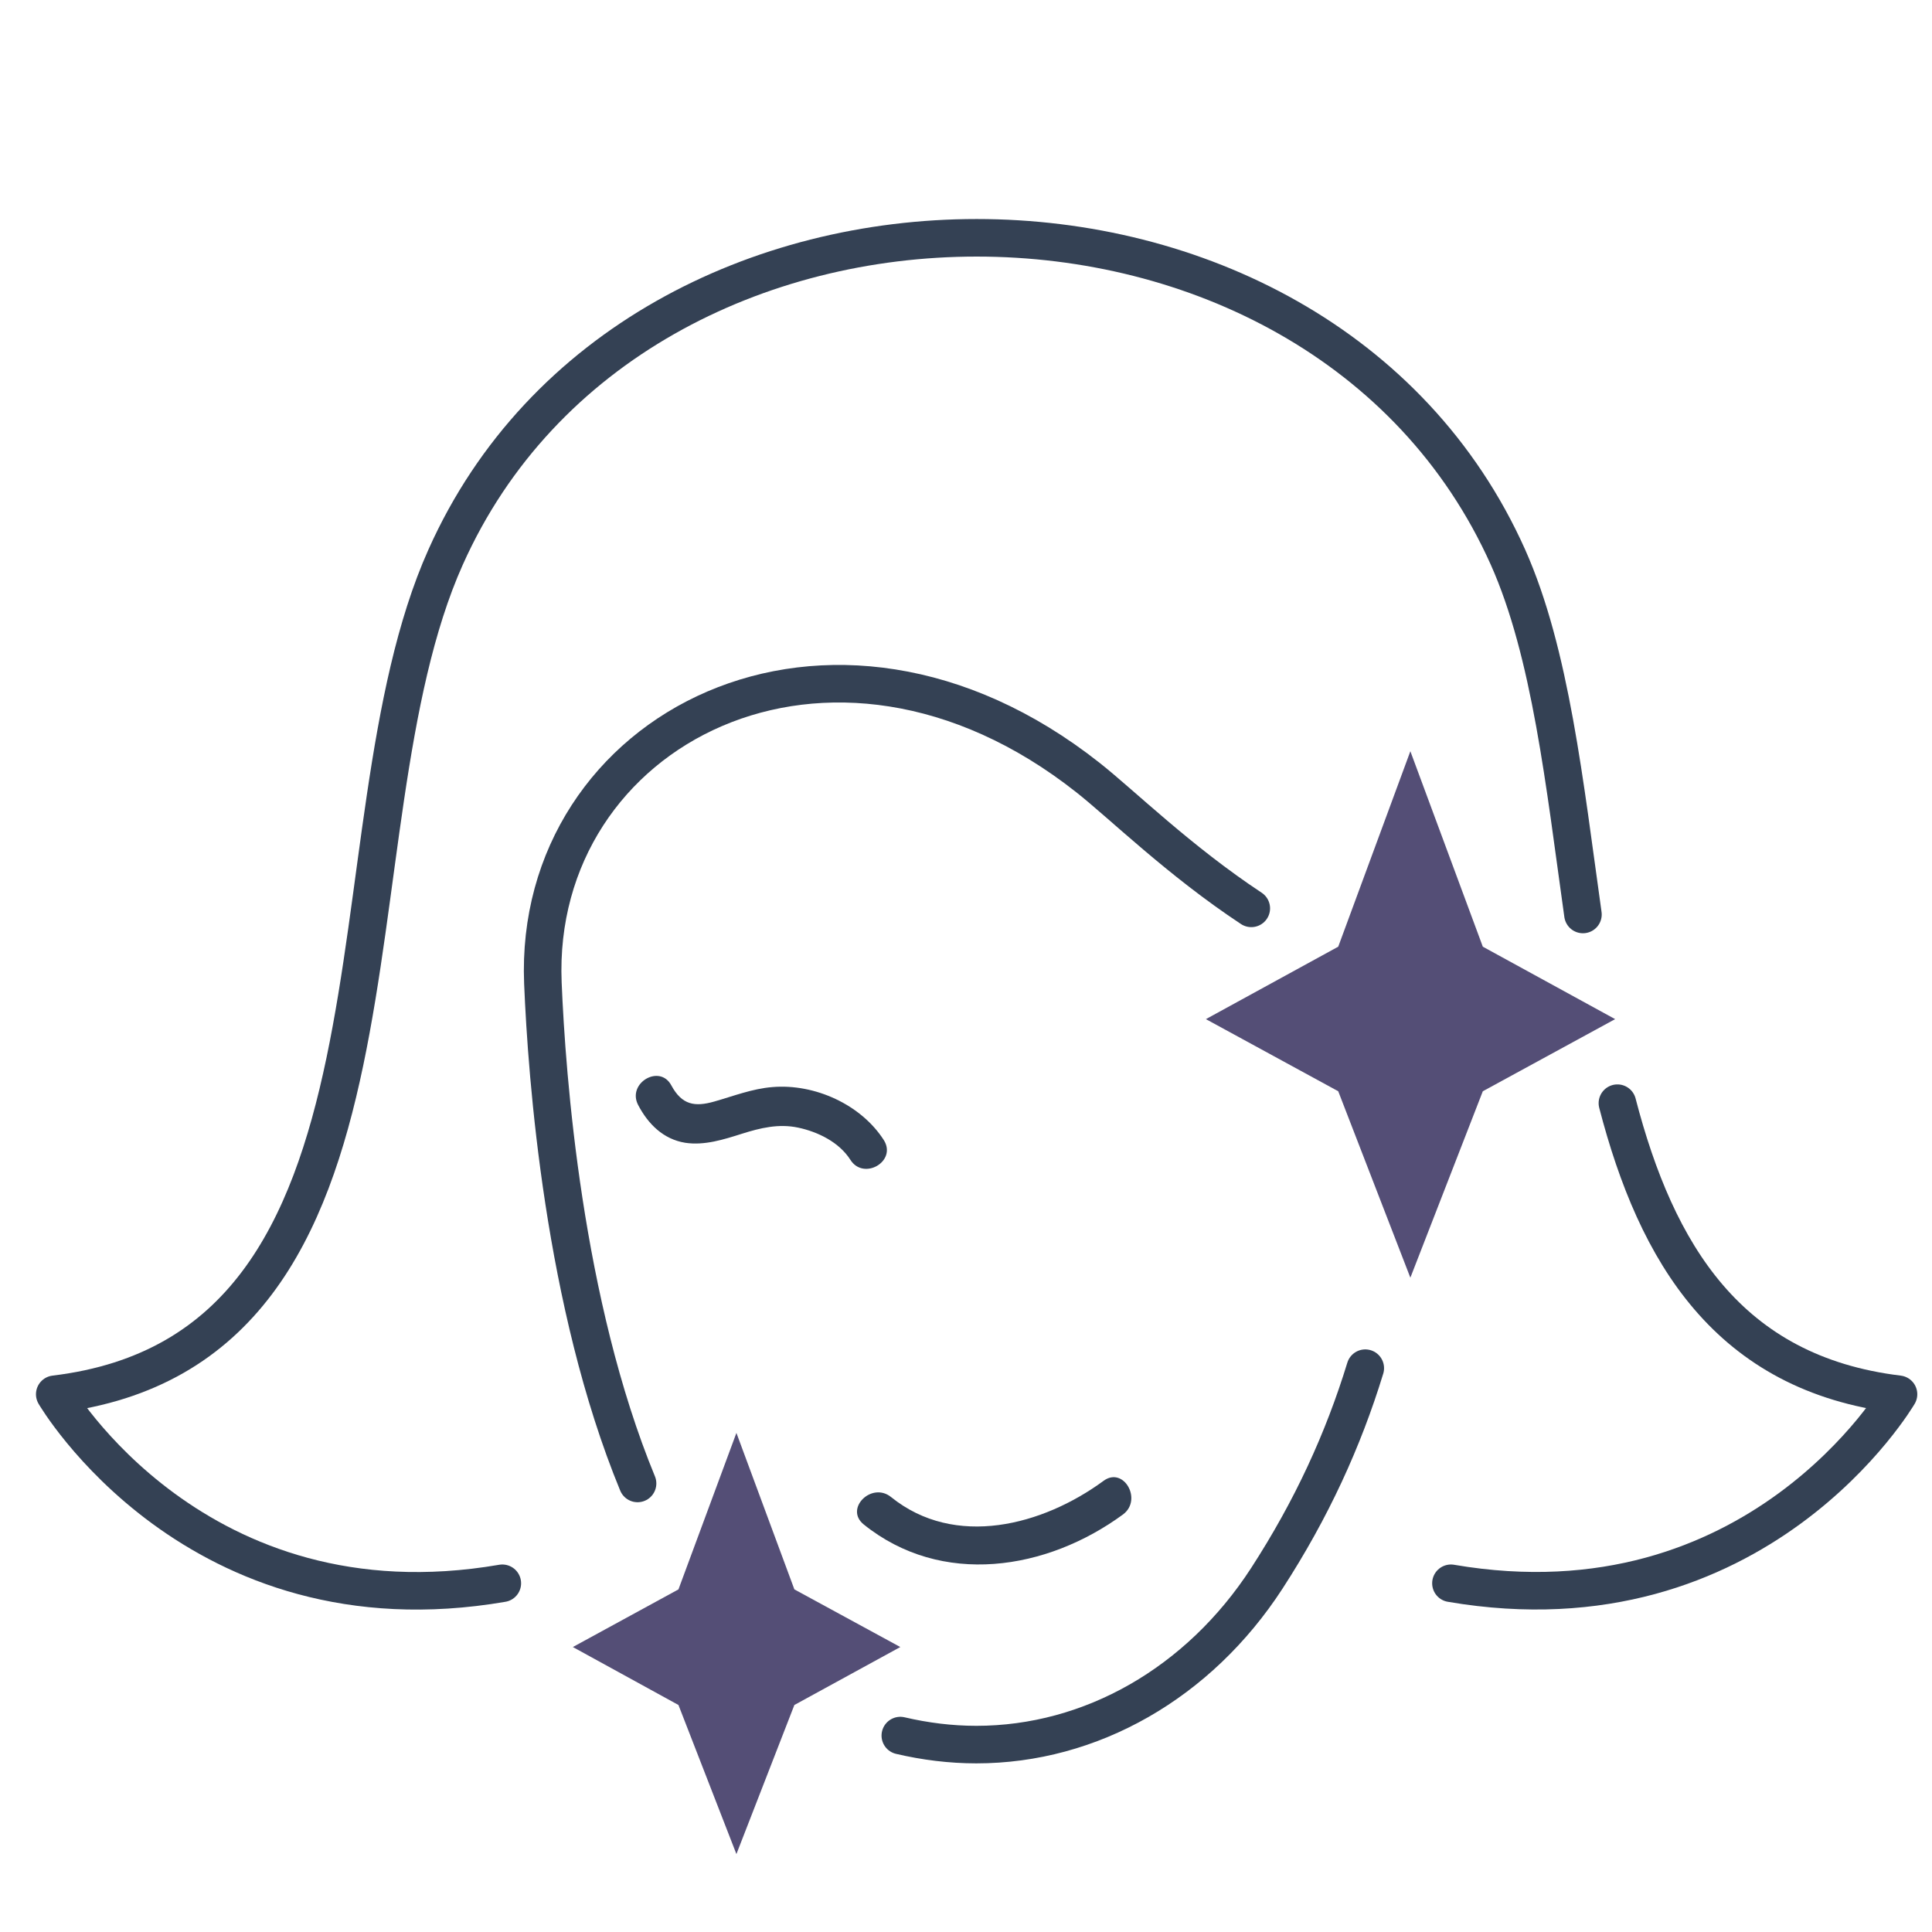 <svg xmlns="http://www.w3.org/2000/svg" xmlns:xlink="http://www.w3.org/1999/xlink" id="Layer_1" x="0px" y="0px" viewBox="0 0 600 600" style="enable-background:new 0 0 600 600;" xml:space="preserve"><style type="text/css">	.st0{fill:none;stroke:#344154;stroke-width:11.66;stroke-linecap:round;stroke-linejoin:round;}	.st1{fill:#544E76;}	.st2{fill:#344154;}</style><g>	<path class="st0" d="M502.3,342.6c12.1,46.6,34.4,84,87.3,90.4c0,0-43.8,75-139,58.7"></path>	<path class="st0" d="M156,491.7C60.7,508.1,17,433,17,433c116.6-14,83.2-174.8,121.4-260c59.1-132.2,270.7-132.2,329.9,0  c13.3,29.8,17.6,70.5,23.3,111"></path>	<path class="st0" d="M198,460.7c-23-55.8-28.2-126.3-29.4-155.4c-3.2-78.7,89.1-127.2,169.3-63.8c10.4,8.2,28.3,25.8,50.7,40.6"></path>	<path class="st0" d="M424,424.9c-6.8,22.2-16.6,43.7-30.6,65.3l0,0c-21.1,32.5-54.6,51.6-90.2,51.6l0,0c-8,0-15.9-1-23.6-2.8"></path></g><polygon class="st1" points="438,233.3 460.5,294 501.6,316.5 460.5,338.9 438,396.8 415.6,338.9 374.5,316.5 415.6,294 "></polygon><polygon class="st1" points="228.7,445 246.7,493.6 279.6,511.5 246.7,529.5 228.7,575.8 210.7,529.5 177.9,511.5 210.7,493.6 "></polygon><path class="st2" d="M198.2,343.2c3.1,5.9,7.8,10.6,14.6,11.7c6,0.9,11.9-1,17.6-2.8s11.4-3.2,17.5-1.9s12.7,4.5,16.2,10 c4.1,6.5,14.5,0.5,10.4-6.1c-7.1-11.1-21.5-17.6-34.6-16.5c-6.3,0.5-12.1,2.8-18.1,4.5s-10,1.1-13.3-5 C204.9,330.3,194.6,336.4,198.2,343.2L198.2,343.2L198.2,343.2z"></path><path class="st2" d="M342.7,459.9c-18.8,13.8-46.1,21.1-66,5c-6-4.8-14.5,3.6-8.5,8.5c24.2,19.5,56.9,14.3,80.6-3.1 C354.9,465.7,348.9,455.3,342.7,459.9L342.7,459.9z"></path></svg>